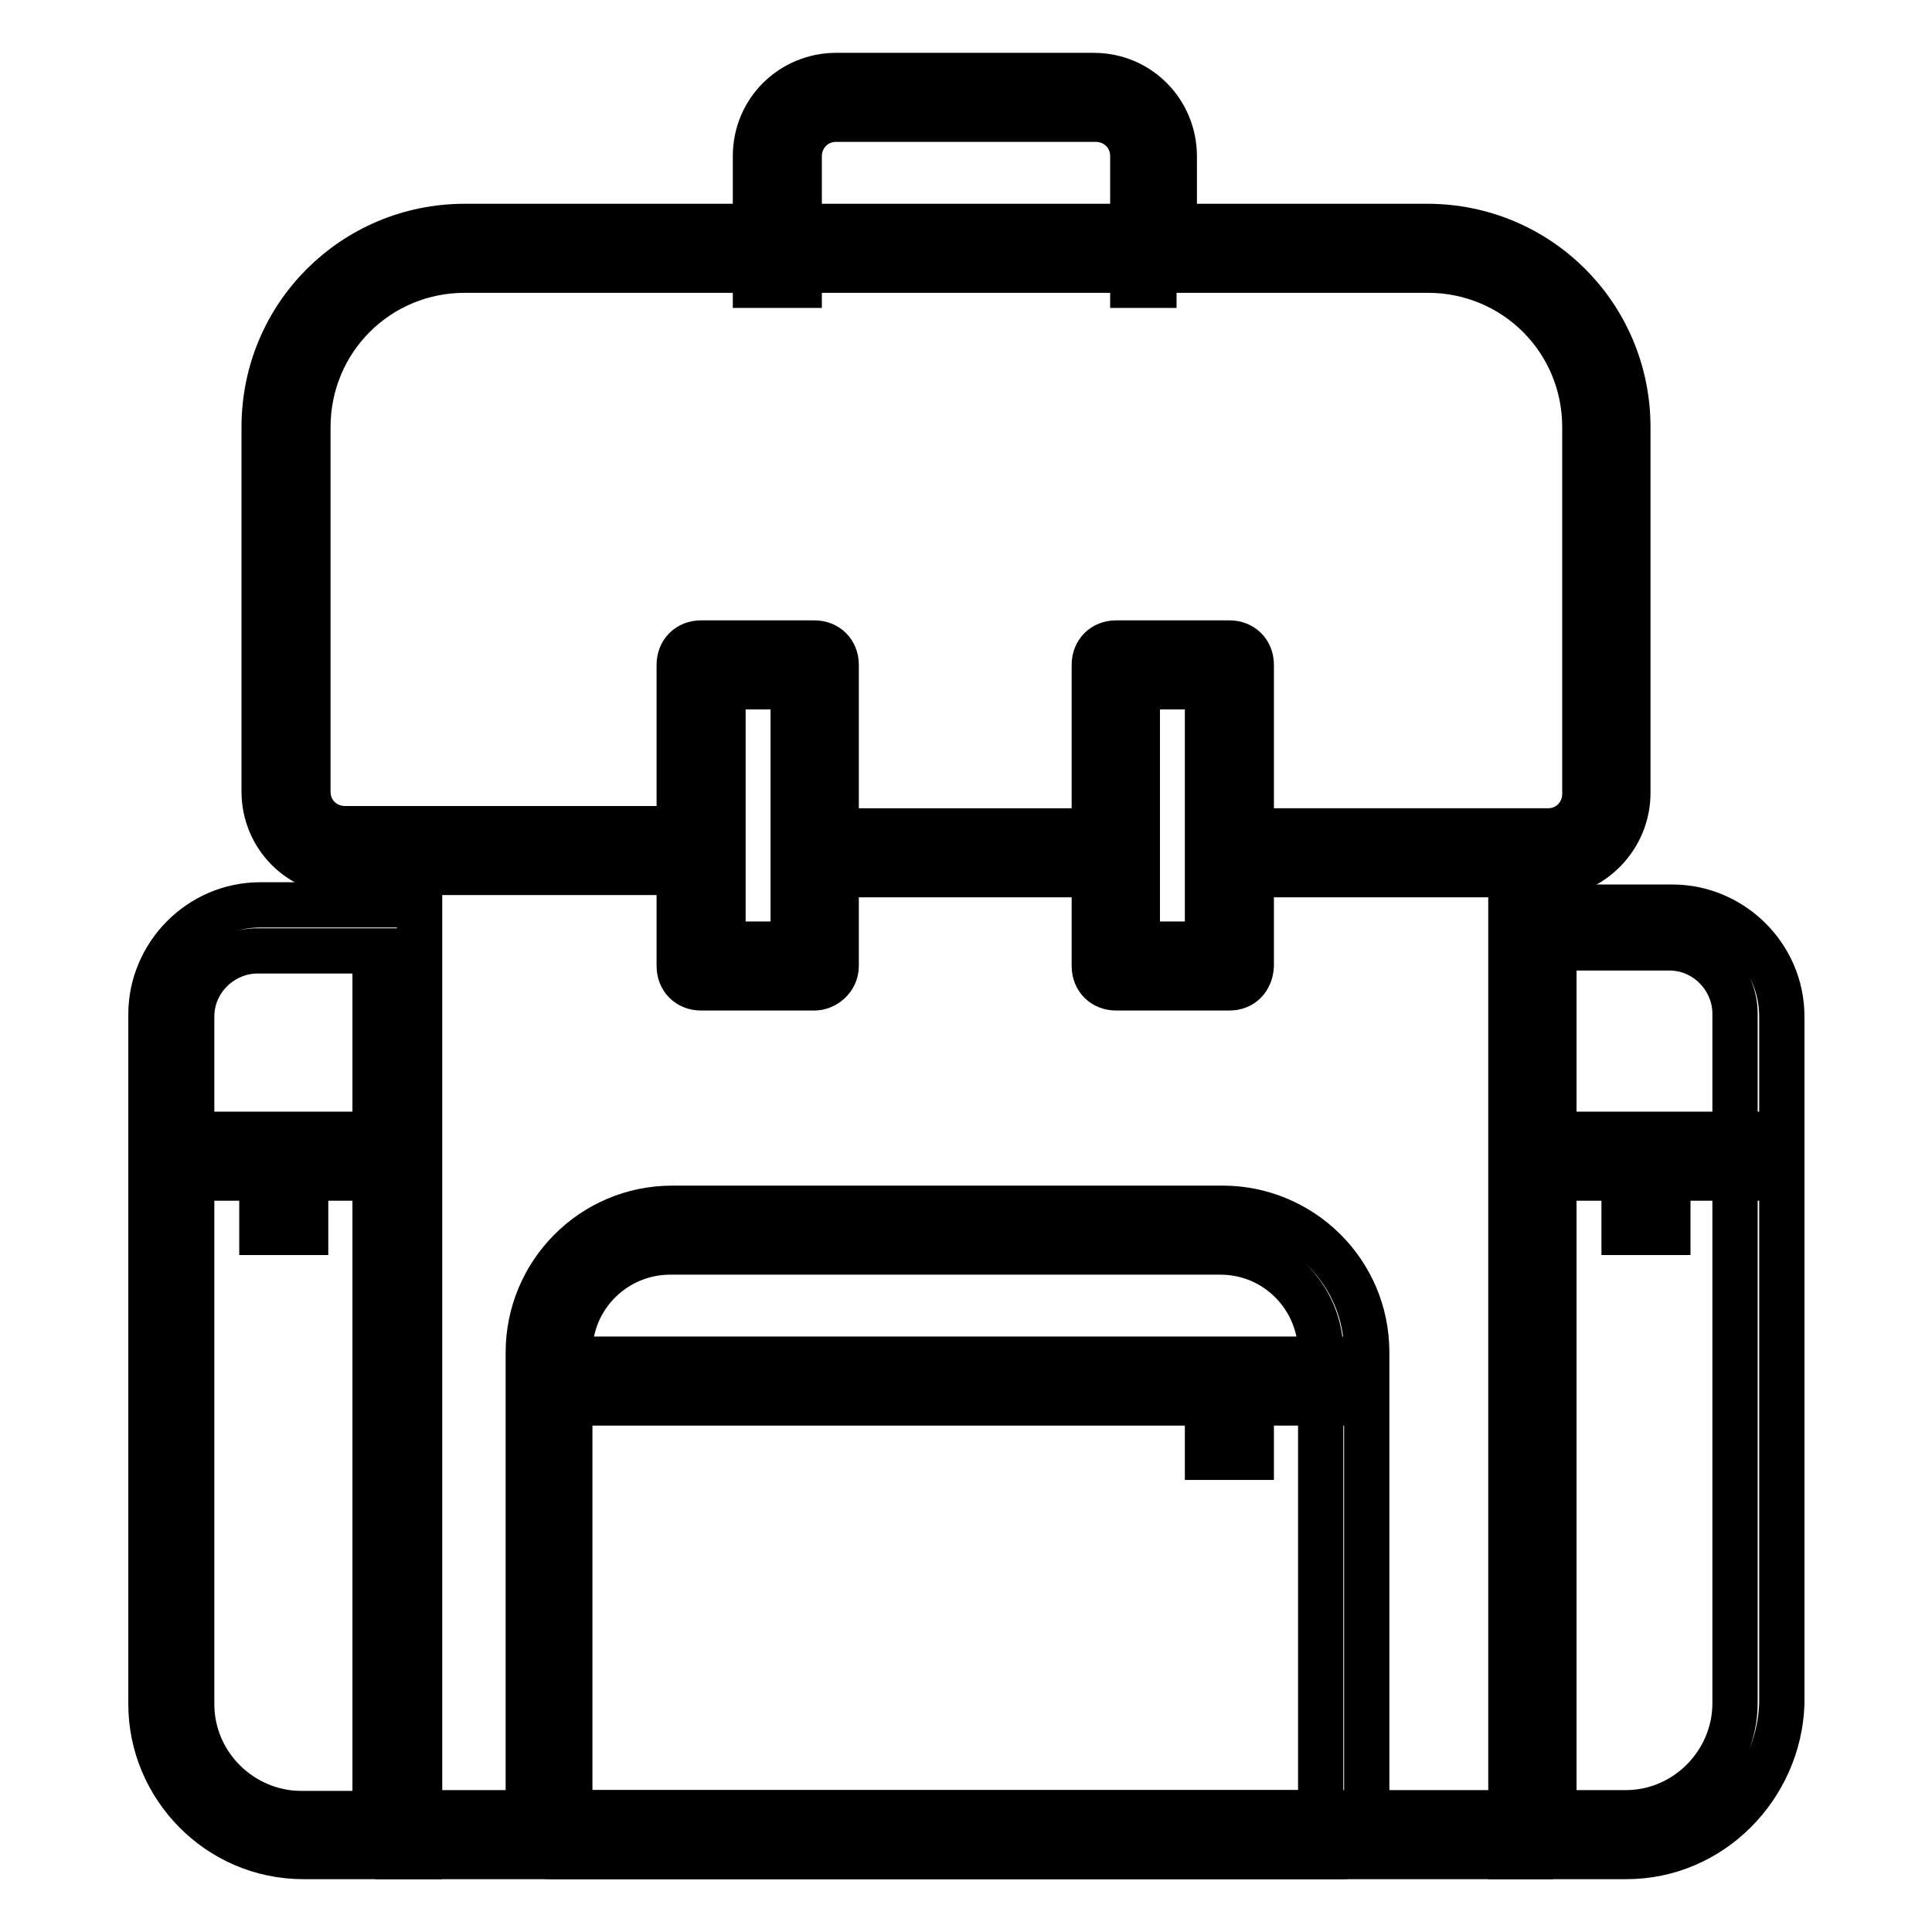 <?xml version="1.0" encoding="utf-8"?>
<!-- Svg Vector Icons : http://www.onlinewebfonts.com/icon -->
<!DOCTYPE svg PUBLIC "-//W3C//DTD SVG 1.1//EN" "http://www.w3.org/Graphics/SVG/1.1/DTD/svg11.dtd">
<svg version="1.1" xmlns="http://www.w3.org/2000/svg" xmlns:xlink="http://www.w3.org/1999/xlink" x="0px" y="0px" viewBox="0 0 256 256" enable-background="new 0 0 256 256" xml:space="preserve">
<g> <path stroke-width="6" fill-opacity="0" stroke="#000000"  d="M205.1,115.9h-42.2v-5.8h42.2c2.9,0,4.9-2.3,4.9-4.9V56.6c0-11.6-9.3-20.8-20.8-20.8H61.6 c-11.6,0-20.8,9.3-20.8,20.8v48.3c0,2.9,2.3,4.9,4.9,4.9h42.2v5.8H45.7c-6.1,0-10.7-4.9-10.7-10.7V56.6C35,41.8,46.9,30,61.6,30 h127.5c14.8,0,26.6,11.9,26.6,26.6v48.3C215.8,110.9,210.9,115.9,205.1,115.9L205.1,115.9z M177.9,246h-105c-1.7,0-2.9-1.2-2.9-2.9 v-63.9c0-10.4,8.4-19.1,19.1-19.1H162c10.4,0,19.1,8.4,19.1,19.1v63.9C180.8,244.8,179.6,246,177.9,246L177.9,246z M75.8,240.2H175 v-61c0-7.2-5.8-13.3-13.3-13.3H88.8c-7.2,0-13.3,5.8-13.3,13.3v61H75.8z"/> <path stroke-width="6" fill-opacity="0" stroke="#000000"  d="M52.7,240.2h150.1v5.8H52.7V240.2z M107.9,130.9h-15c-1.7,0-2.9-1.2-2.9-2.9V88.1c0-1.7,1.2-2.9,2.9-2.9h15 c1.7,0,2.9,1.2,2.9,2.9V128C110.8,129.7,109.3,130.9,107.9,130.9z M95.8,125.1h9.3V91h-9.3V125.1z M162.9,130.9h-15 c-1.7,0-2.9-1.2-2.9-2.9V88.1c0-1.7,1.2-2.9,2.9-2.9h15c1.7,0,2.9,1.2,2.9,2.9V128C165.7,129.7,164.6,130.9,162.9,130.9z  M150.7,125.1h9.3V91h-9.3V125.1L150.7,125.1z M77.8,180.1h100.1v5.8H77.8V180.1z M155.9,37.8h-5.8V20.7c0-2.9-2.3-4.9-4.9-4.9 h-34.4c-2.9,0-4.9,2.3-4.9,4.9v17.1h-5.8V20.7c0-6.1,4.9-10.7,10.7-10.7h34.1c6.1,0,10.7,4.9,10.7,10.7v17.1H155.9z"/> <path stroke-width="6" fill-opacity="0" stroke="#000000"  d="M107.9,110.1h39.9v5.8h-39.9V110.1z M160,183h5.8v10.1H160V183z M203.1,150.3h30.1v5.8h-30.1V150.3z"/> <path stroke-width="6" fill-opacity="0" stroke="#000000"  d="M215.2,153.2h5.8v10.1h-5.8V153.2z"/> <path stroke-width="6" fill-opacity="0" stroke="#000000"  d="M215.5,246h-15.3V120.2h21.4c7.8,0,14.5,6.4,14.5,14.5v91.1C235.7,236.7,226.8,246,215.5,246z M205.9,240.2 h9.5c8.1,0,14.5-6.7,14.5-14.5v-91.4c0-4.6-3.8-8.7-8.7-8.7h-15.3V240.2z"/> <path stroke-width="6" fill-opacity="0" stroke="#000000"  d="M22.9,150.3h30.1v5.8H22.9V150.3z"/> <path stroke-width="6" fill-opacity="0" stroke="#000000"  d="M34.7,153.2h5.8v10.1h-5.8V153.2z"/> <path stroke-width="6" fill-opacity="0" stroke="#000000"  d="M55.6,246H40.2c-11.3,0-20.2-9.3-20.2-20.2v-91.4c0-7.8,6.4-14.5,14.5-14.5h21.1V246z M34.1,126 c-4.6,0-8.7,3.8-8.7,8.7v91.1c0,8.1,6.7,14.5,14.5,14.5h9.8V126H34.1z"/></g>
</svg>
